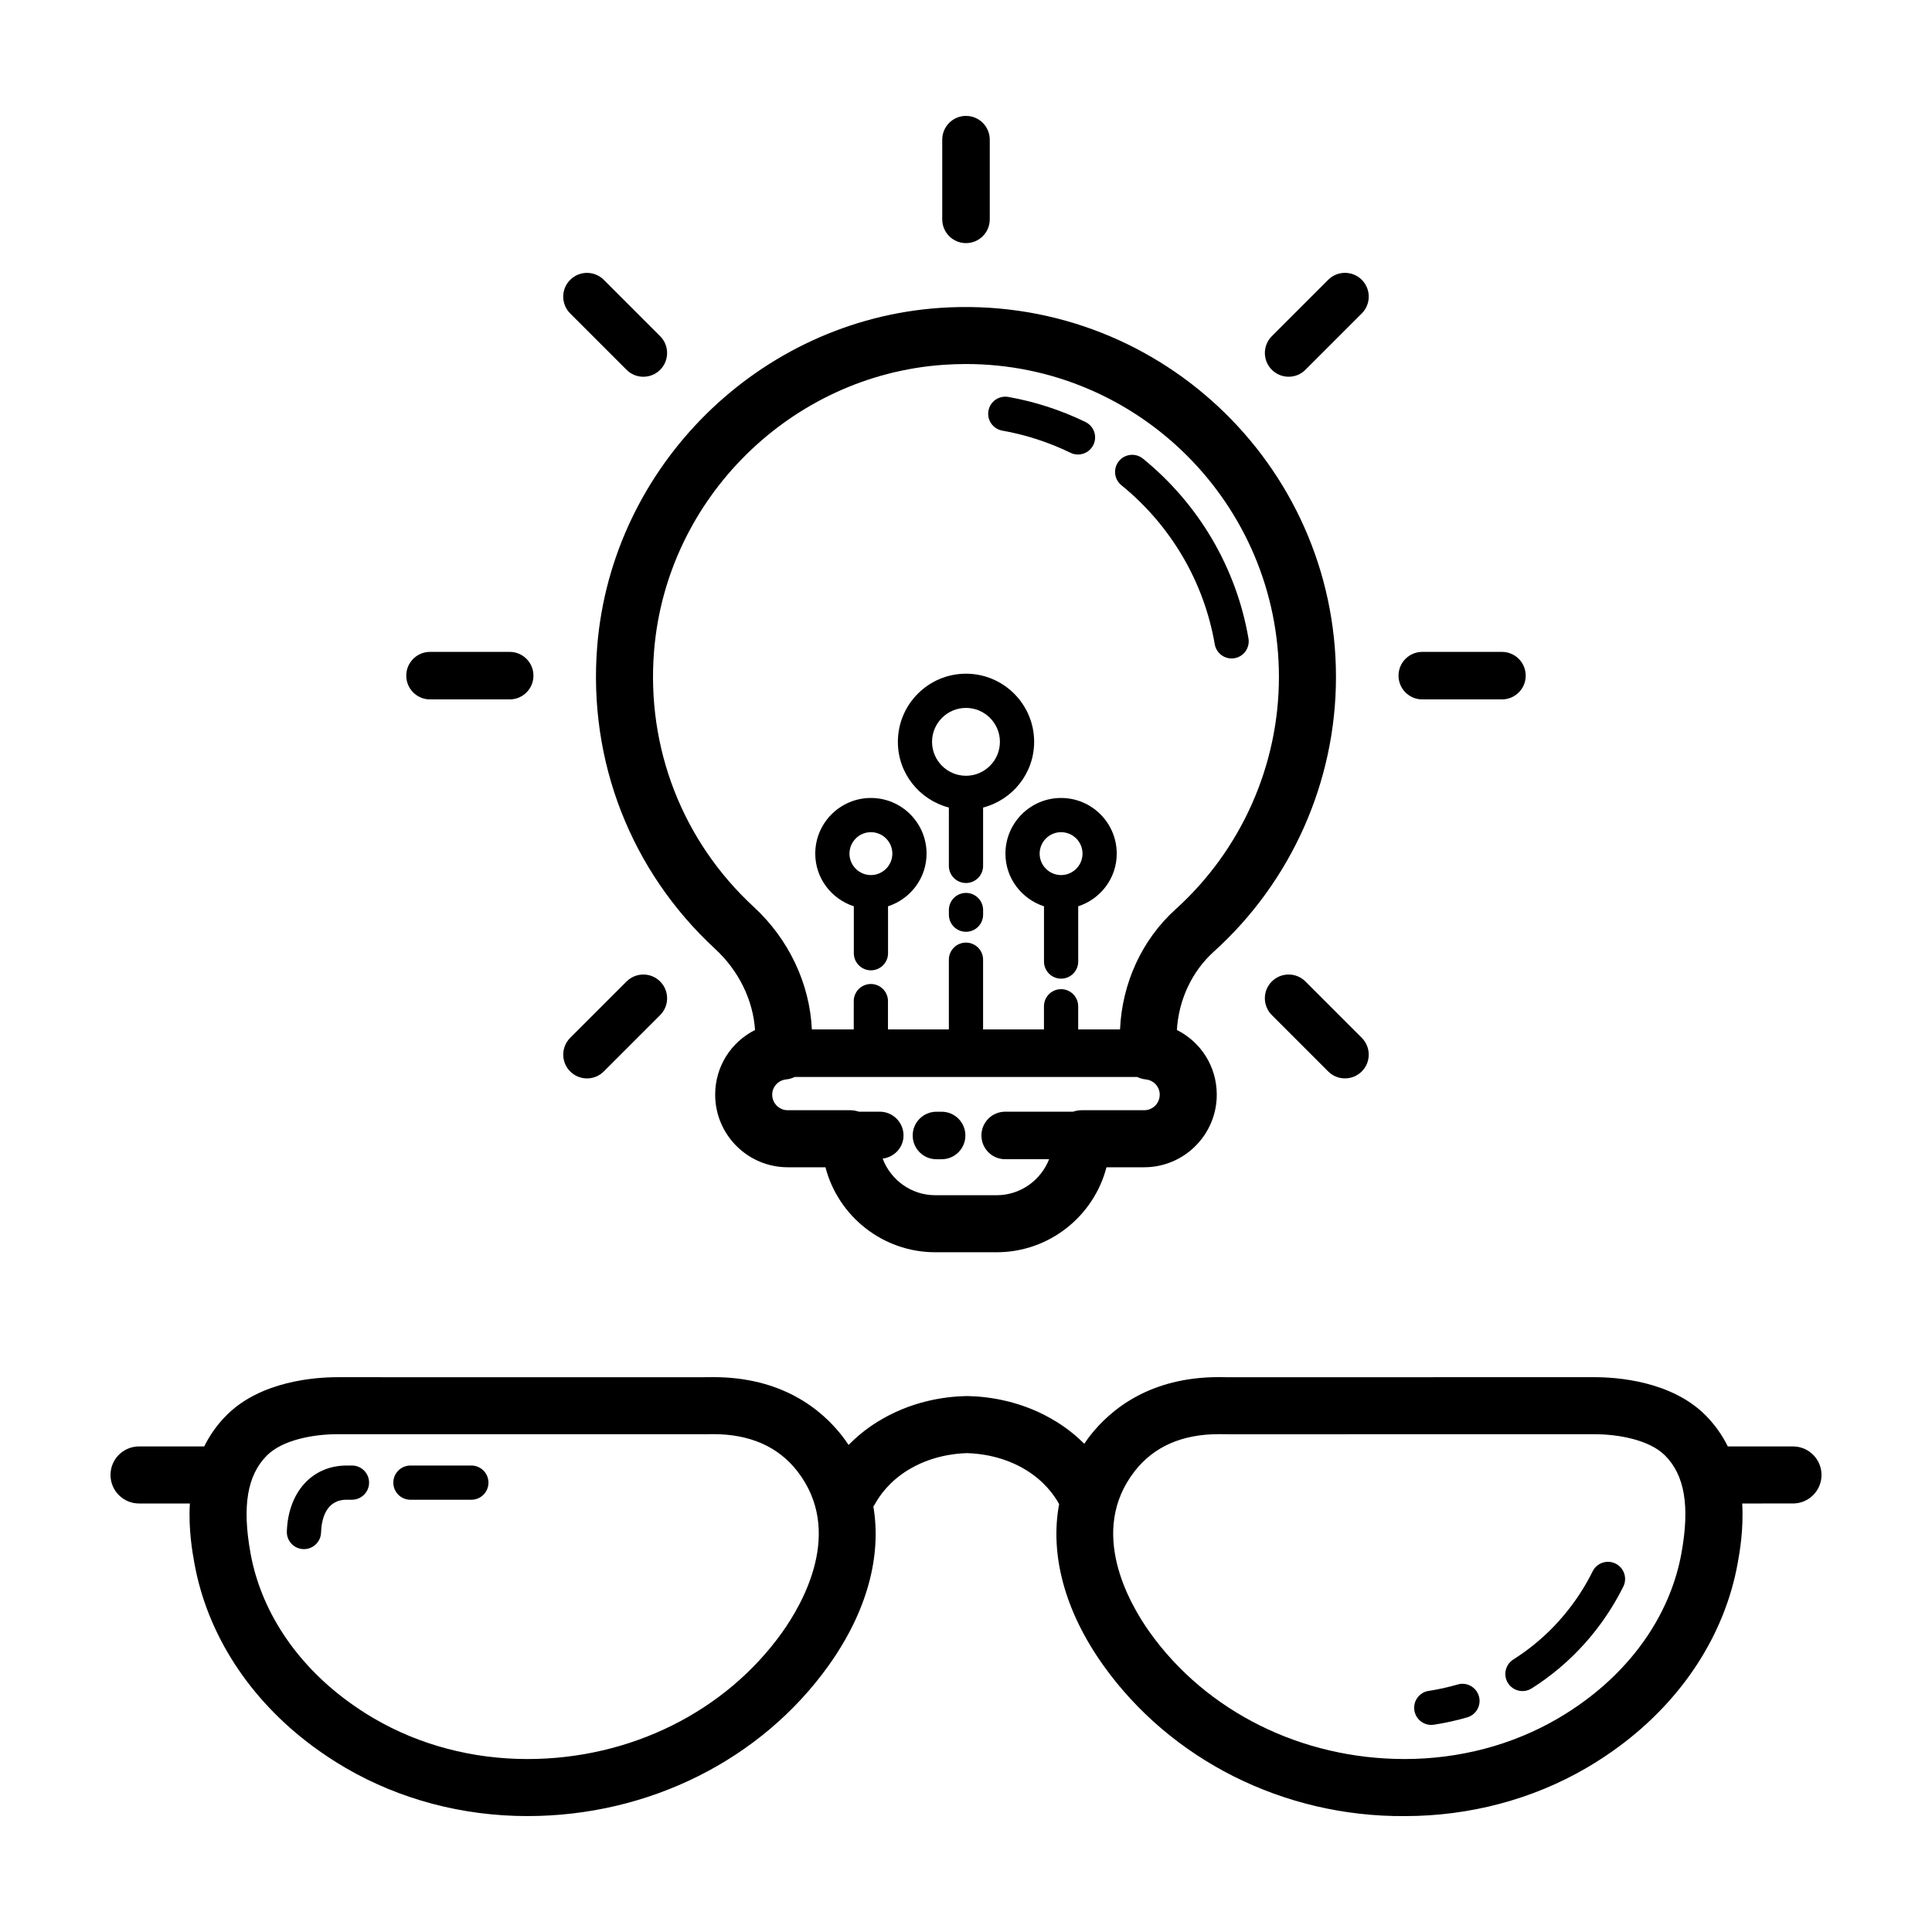 <?xml version="1.0" encoding="UTF-8"?>
<!-- Uploaded to: SVG Repo, www.svgrepo.com, Generator: SVG Repo Mixer Tools -->
<svg fill="#000000" width="800px" height="800px" version="1.1" viewBox="144 144 512 512" xmlns="http://www.w3.org/2000/svg">
 <g>
  <path d="m400 380.63c-2.504 0-4.535 2.031-4.535 4.535v1.234c0 2.504 2.031 4.535 4.535 4.535s4.535-2.031 4.535-4.535v-1.234c-0.004-2.504-2.031-4.535-4.535-4.535z"/>
  <path d="m395.46 358.01v15.461c0 2.504 2.031 4.535 4.535 4.535s4.535-2.031 4.535-4.535v-15.461c7.758-2.023 13.527-9.027 13.527-17.418 0-9.961-8.102-18.055-18.055-18.055-9.957 0-18.055 8.102-18.055 18.055-0.012 8.387 5.754 15.391 13.512 17.418zm4.535-26.406c4.957 0 8.992 4.035 8.992 8.992s-4.035 8.992-8.992 8.992-8.992-4.035-8.992-8.992c-0.004-4.957 4.035-8.992 8.992-8.992z"/>
  <path d="m370.27 384.18v12.43c0 2.504 2.031 4.535 4.535 4.535 2.504 0 4.535-2.031 4.535-4.535l-0.004-12.43c5.906-1.926 10.211-7.422 10.211-13.961 0-8.133-6.613-14.75-14.746-14.75s-14.75 6.613-14.75 14.75c0 6.539 4.312 12.035 10.219 13.961zm4.531-19.645c3.133 0 5.68 2.551 5.68 5.684s-2.551 5.684-5.68 5.684c-3.133 0-5.684-2.551-5.684-5.684s2.551-5.684 5.684-5.684z"/>
  <path d="m410.45 370.22c0 6.539 4.309 12.035 10.219 13.961v14.637c0 2.504 2.031 4.535 4.535 4.535 2.504 0 4.535-2.031 4.535-4.535l-0.004-14.637c5.906-1.926 10.211-7.422 10.211-13.961 0-8.133-6.613-14.75-14.746-14.75-8.129-0.004-14.75 6.617-14.75 14.75zm20.43 0c0 3.133-2.551 5.684-5.68 5.684-3.133 0-5.684-2.551-5.684-5.684s2.551-5.684 5.684-5.684c3.129 0 5.68 2.551 5.68 5.684z"/>
  <path d="m333.5 395.45c6.266 5.785 10.062 13.531 10.594 21.512-6.328 3.16-10.566 9.652-10.566 17.141 0 10.605 8.629 19.234 19.234 19.234h9.992c3.359 12.941 15.141 22.523 29.121 22.523h16.234c13.977 0 25.762-9.582 29.121-22.523h9.992c10.605 0 19.234-8.629 19.234-19.234 0-7.492-4.238-13.984-10.57-17.145 0.488-8.051 3.996-15.539 9.805-20.781 20.566-18.57 32.355-45.09 32.355-72.762 0-56.367-47.758-101.71-105-97.82-47.863 3.305-86.887 41.836-90.777 89.633-2.469 30.383 8.914 59.617 31.23 80.223zm113.72 42.773h-16.586c-0.797 0-1.551 0.156-2.273 0.387h-17.977c-3.477 0-6.297 2.82-6.297 6.297 0 3.477 2.82 6.297 6.297 6.297h11.637c-2.18 5.57-7.578 9.543-13.914 9.543h-16.234c-6.394 0-11.82-4.047-13.961-9.699 3.098-0.395 5.531-2.938 5.531-6.141 0-3.477-2.82-6.297-6.297-6.297h-5.527c-0.719-0.227-1.477-0.387-2.273-0.387h-16.586c-2.273 0-4.121-1.848-4.121-4.121 0-2.109 1.613-3.856 3.754-4.051 0.805-0.07 1.535-0.336 2.242-0.641h90.707c0.711 0.301 1.441 0.57 2.242 0.641 2.141 0.195 3.754 1.934 3.754 4.051 0.004 2.273-1.848 4.121-4.117 4.121zm-129.88-121.77c3.285-40.41 36.285-72.988 76.75-75.777 1.984-0.137 3.949-0.207 5.898-0.207 45.734 0 82.941 37.207 82.941 82.941 0 23.402-9.977 45.836-27.371 61.547-8.934 8.066-14.199 19.59-14.738 31.855h-11.09v-6.137c0-2.504-2.031-4.535-4.535-4.535-2.504 0-4.535 2.031-4.535 4.535v6.137h-16.133v-18.477c0-2.504-2.031-4.535-4.535-4.535s-4.535 2.031-4.535 4.535v18.477h-16.133v-7.508c0-2.504-2.031-4.535-4.535-4.535-2.504 0-4.535 2.031-4.535 4.535v7.508h-11.098c-0.574-12.125-6.074-23.867-15.406-32.477-18.879-17.422-28.508-42.164-26.41-67.883z"/>
  <path d="m409.62 258.12c6.273 1.113 12.352 3.09 18.078 5.875 0.641 0.312 1.316 0.457 1.98 0.457 1.676 0 3.293-0.941 4.082-2.555 1.094-2.254 0.156-4.961-2.098-6.062-6.481-3.148-13.359-5.387-20.461-6.644-2.453-0.43-4.816 1.203-5.254 3.672-0.441 2.465 1.203 4.816 3.672 5.258z"/>
  <path d="m465.92 314.73c0.383 2.207 2.297 3.769 4.465 3.769 0.25 0 0.516-0.02 0.77-0.066 2.469-0.422 4.125-2.769 3.703-5.238-3.215-18.688-13.145-35.609-27.961-47.648-1.934-1.578-4.801-1.285-6.379 0.66-1.578 1.945-1.285 4.797 0.66 6.379 13.117 10.656 21.906 25.625 24.742 42.145z"/>
  <path d="m393.54 438.62h-1.371c-3.477 0-6.297 2.82-6.297 6.297 0 3.477 2.82 6.297 6.297 6.297h1.371c3.477 0 6.297-2.82 6.297-6.297 0.004-3.477-2.82-6.297-6.297-6.297z"/>
  <path d="m257.96 329.35h21.113c3.477 0 6.297-2.82 6.297-6.297 0-3.477-2.82-6.297-6.297-6.297h-21.113c-3.477 0-6.297 2.82-6.297 6.297 0 3.477 2.816 6.297 6.297 6.297z"/>
  <path d="m520.92 329.35h21.113c3.477 0 6.297-2.82 6.297-6.297 0-3.477-2.82-6.297-6.297-6.297h-21.113c-3.477 0-6.297 2.82-6.297 6.297 0 3.477 2.82 6.297 6.297 6.297z"/>
  <path d="m299.56 429.79c1.613 0 3.223-0.613 4.453-1.844l14.934-14.934c2.457-2.457 2.457-6.445 0-8.906-2.457-2.465-6.445-2.457-8.906 0l-14.934 14.934c-2.457 2.457-2.457 6.445 0 8.906 1.23 1.227 2.844 1.844 4.453 1.844z"/>
  <path d="m485.5 243.84c1.613 0 3.223-0.613 4.453-1.844l14.934-14.934c2.457-2.457 2.457-6.445 0-8.906-2.457-2.465-6.445-2.457-8.906 0l-14.934 14.934c-2.457 2.457-2.457 6.445 0 8.906 1.234 1.227 2.84 1.844 4.453 1.844z"/>
  <path d="m400 208.43c3.477 0 6.297-2.82 6.297-6.297v-21.121c0-3.477-2.82-6.297-6.297-6.297s-6.297 2.82-6.297 6.297v21.113c-0.004 3.484 2.82 6.305 6.297 6.305z"/>
  <path d="m489.95 404.1c-2.457-2.457-6.445-2.457-8.906 0-2.465 2.457-2.457 6.445 0 8.906l14.934 14.934c1.23 1.23 2.84 1.844 4.453 1.844 1.613 0 3.223-0.613 4.453-1.844 2.457-2.457 2.457-6.445 0-8.906z"/>
  <path d="m310.04 242c1.23 1.23 2.84 1.844 4.453 1.844 1.613 0 3.223-0.613 4.453-1.844 2.457-2.457 2.457-6.445 0-8.906l-14.934-14.934c-2.457-2.457-6.445-2.457-8.906 0-2.465 2.457-2.457 6.445 0 8.906z"/>
  <path d="m619.16 527.32h-17.27c-1.441-2.898-3.359-5.703-5.918-8.273-9.074-9.098-23.555-10.078-29.355-10.078l-97.23 0.012-2.387-0.031c-18.164 0-28.598 8.465-34.152 15.562-0.535 0.684-1.008 1.395-1.496 2.102-1.988-1.984-4.383-3.961-7.269-5.762-8.742-5.457-17.684-6.758-23.652-6.883-0.051 0-0.102 0.012-0.156 0.012-0.055 0-0.109-0.012-0.168-0.012-5.969 0.125-14.914 1.426-23.652 6.883-3.039 1.898-5.523 3.988-7.566 6.082-0.555-0.816-1.102-1.629-1.723-2.418-5.559-7.098-15.984-15.562-34.152-15.562l-2.695 0.023-96.93-0.004c-5.805 0-20.277 0.984-29.355 10.082-2.559 2.562-4.473 5.371-5.914 8.266h-17.273c-4.176 0-7.559 3.379-7.559 7.559 0 4.176 3.379 7.559 7.559 7.559h13.473c-0.406 6.848 0.656 12.82 1.203 15.859 3.406 18.844 14.586 36.086 31.469 48.551 2.746 2.031 5.637 3.934 8.594 5.656 14.328 8.352 30.996 12.773 48.195 12.773 32.148 0 61.992-14.93 79.84-39.934 10.117-14.176 14.078-28.934 11.828-42.133 0.102-0.16 0.238-0.281 0.328-0.449 1.355-2.516 3.961-6.125 8.691-9.082 6.047-3.773 12.434-4.5 15.809-4.586 3.375 0.09 9.766 0.812 15.809 4.586 4.641 2.898 7.219 6.418 8.594 8.922-2.481 13.355 1.457 28.348 11.73 42.75 17.844 25.004 47.742 40.145 79.844 39.934 17.195 0 33.859-4.418 48.188-12.773 2.953-1.723 5.844-3.629 8.59-5.656 16.887-12.469 28.062-29.715 31.469-48.559 0.551-3.039 1.605-9.012 1.203-15.859l13.461-0.004c4.176 0 7.559-3.379 7.559-7.559-0.004-4.172-3.383-7.555-7.559-7.555zm-267.86 49.25c-15.008 21.035-40.254 33.594-67.531 33.594-14.523 0-28.562-3.703-40.582-10.715-2.484-1.445-4.914-3.043-7.227-4.758-13.773-10.172-22.859-24.051-25.574-39.09-2.246-12.43-0.867-20.652 4.344-25.875 4.144-4.16 12.359-5.644 18.652-5.644h96.617c0.105 0.004 0.52 0.012 0.621 0.012l2.387-0.031c9.691 0 17.18 3.285 22.25 9.766 12.523 16.023 1.402 35.23-3.957 42.742zm238.3-20.965c-2.719 15.035-11.801 28.918-25.578 39.09-2.309 1.707-4.734 3.305-7.219 4.75-12.02 7.012-26.051 10.715-40.578 10.715h-0.004c-27.277 0-52.523-12.559-67.531-33.594-5.359-7.516-16.48-26.719-3.949-42.734 5.062-6.481 12.551-9.766 22.25-9.766l2.695 0.023 96.922-0.004c6.297 0 14.504 1.48 18.652 5.637 5.215 5.231 6.594 13.453 4.34 25.883z"/>
  <path d="m572.14 558.37c-2.238-1.109-4.961-0.191-6.074 2.051-2.906 5.871-8.375 14.316-17.906 21.246-1.043 0.754-2.082 1.461-3.117 2.117-2.117 1.336-2.75 4.137-1.414 6.254 0.863 1.367 2.332 2.117 3.84 2.117 0.828 0 1.664-0.223 2.414-0.699 1.199-0.754 2.41-1.57 3.613-2.449 11.023-8.012 17.34-17.773 20.703-24.562 1.105-2.242 0.188-4.961-2.059-6.074z"/>
  <path d="m530.29 590.41c-2.508 0.73-5.09 1.301-7.672 1.691-2.481 0.379-4.176 2.691-3.797 5.164 0.344 2.246 2.273 3.856 4.481 3.856 0.227 0 0.453-0.016 0.684-0.051 2.984-0.453 5.961-1.113 8.852-1.953 2.402-0.699 3.785-3.219 3.082-5.621-0.707-2.41-3.242-3.809-5.629-3.086z"/>
  <path d="m237.28 532.38h-1.41c-9.133 0-15.504 7.023-15.852 17.473-0.086 2.504 1.879 4.602 4.383 4.68h0.152c2.434 0 4.449-1.93 4.527-4.383 0.105-3.25 1.133-8.707 6.785-8.707h1.41c2.504 0 4.535-2.031 4.535-4.535 0.004-2.504-2.027-4.527-4.531-4.527z"/>
  <path d="m268.91 532.38h-16.141c-2.504 0-4.535 2.031-4.535 4.535s2.031 4.535 4.535 4.535h16.141c2.504 0 4.535-2.031 4.535-4.535s-2.023-4.535-4.535-4.535z"/>
 </g>
</svg>